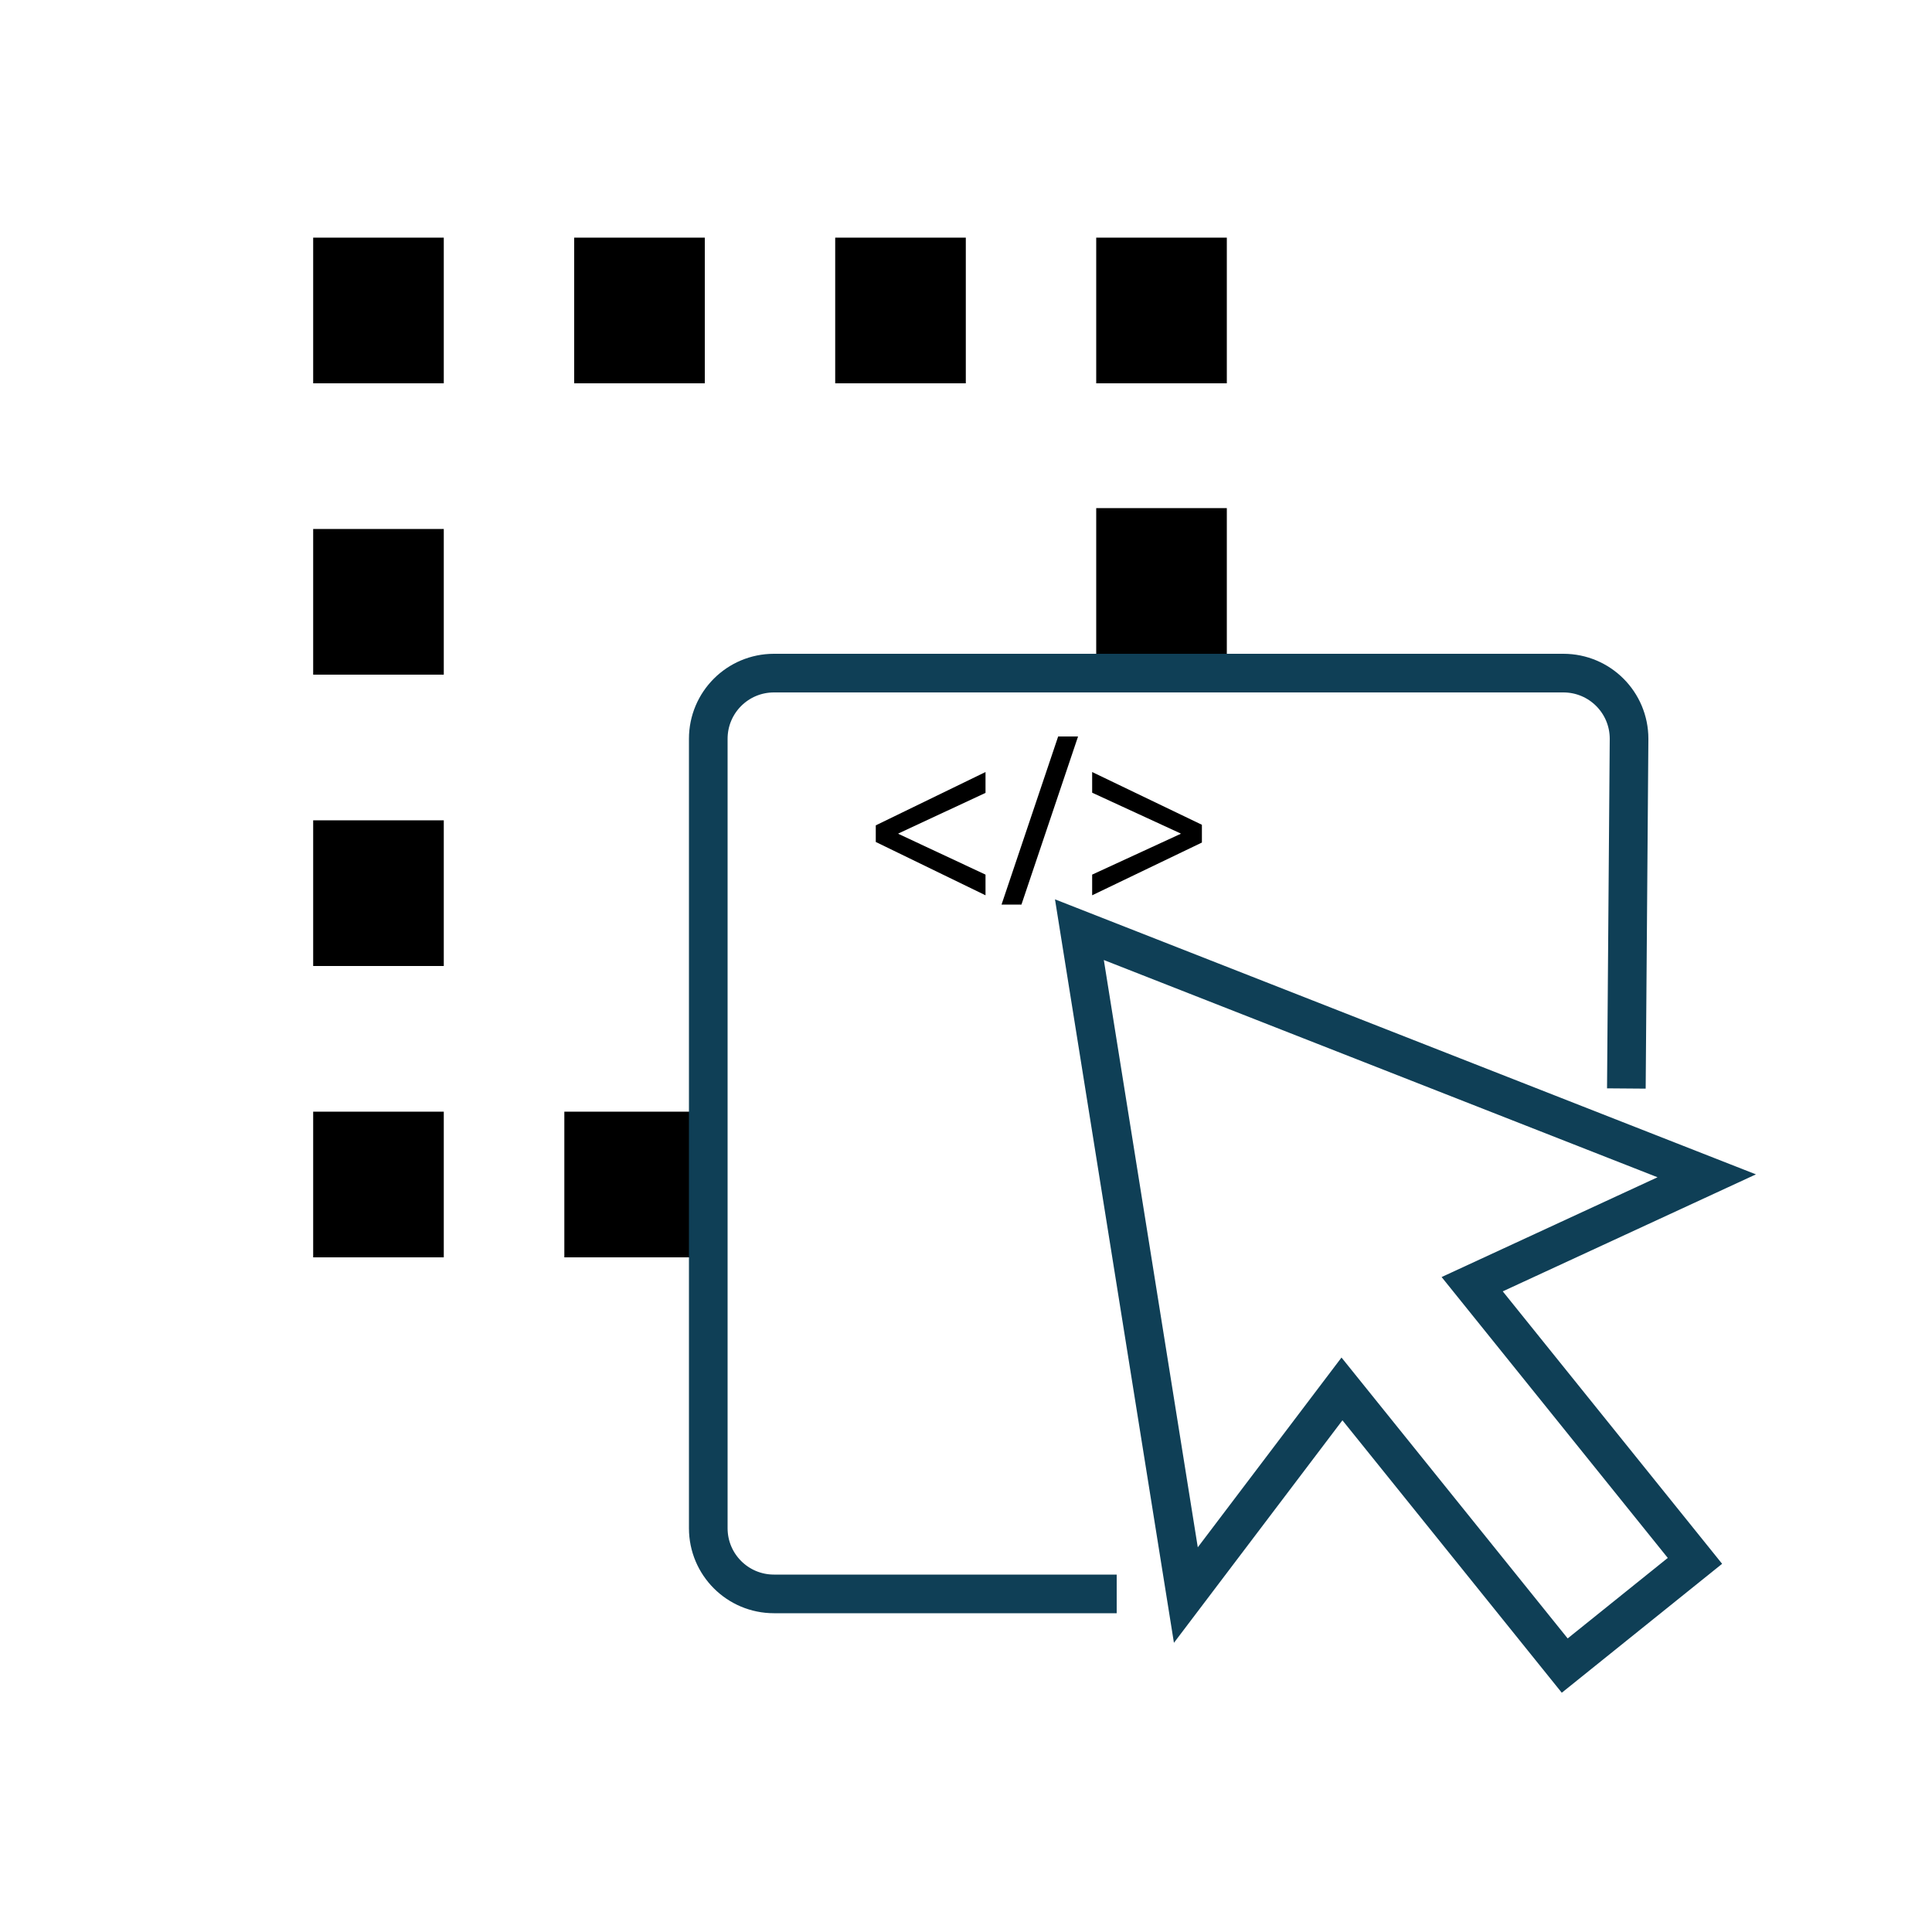 <?xml version="1.0" encoding="UTF-8"?>
<svg id="drag-drop-html-file" xmlns="http://www.w3.org/2000/svg" viewBox="0 0 100 100">
  <defs>
    <style>
      .cls-1, .cls-2 {
        stroke-width: 0px;
      }

      .cls-2, .cls-3 {
        fill: none;
      }

      .cls-3 {
        stroke: #0f3f56;
        stroke-width: 2px;
      }
    </style>
  </defs>
  <path class="cls-2" d="m9.46,95.23V4.77h81.09"/>
  <path class="cls-1" d="m22.97,57.54v7.54h-6.76v-7.54h6.76Zm13,0v7.54h-6.76v-7.54h6.76Zm-13-15.08v7.54h-6.76v-7.54h6.76Zm0-15.08v7.54h-6.76v-7.54h6.76Zm0-15.08v7.54h-6.76v-7.54h6.76Zm13.51,0v7.54h-6.76v-7.54h6.76Zm13.51,0v7.54h-6.76v-7.54h6.76Zm13.51,0v7.54h-6.76v-7.54h6.76Zm0,14v7.54h-6.76v-7.54h6.76Z"/>
  <path class="cls-3" d="m57.8,82.5h-17.74c-1.88,0-3.4-1.52-3.4-3.4v-40.86c0-1.88,1.52-3.4,3.4-3.4h40.86c1.88,0,3.4,1.52,3.4,3.4l-.14,18.1"/>
  <path class="cls-3" d="m55.87,48.12l32.47,12.74-12.14,5.61,11.53,14.32-6.74,5.42-11.53-14.32-8.08,10.67-5.51-34.44Z"/>
  <g>
    <path class="cls-1" d="m45.33,42.72l5.68-2.76v1.08l-4.51,2.1v.02l4.51,2.11v1.07l-5.68-2.76v-.86Z"/>
    <path class="cls-1" d="m51.84,46.82l2.93-8.7h1.03l-2.93,8.7h-1.03Z"/>
    <path class="cls-1" d="m62.21,43.61l-5.68,2.73v-1.07l4.58-2.11v-.02l-4.58-2.11v-1.07l5.68,2.73v.91Z"/>
  </g>
</svg>
